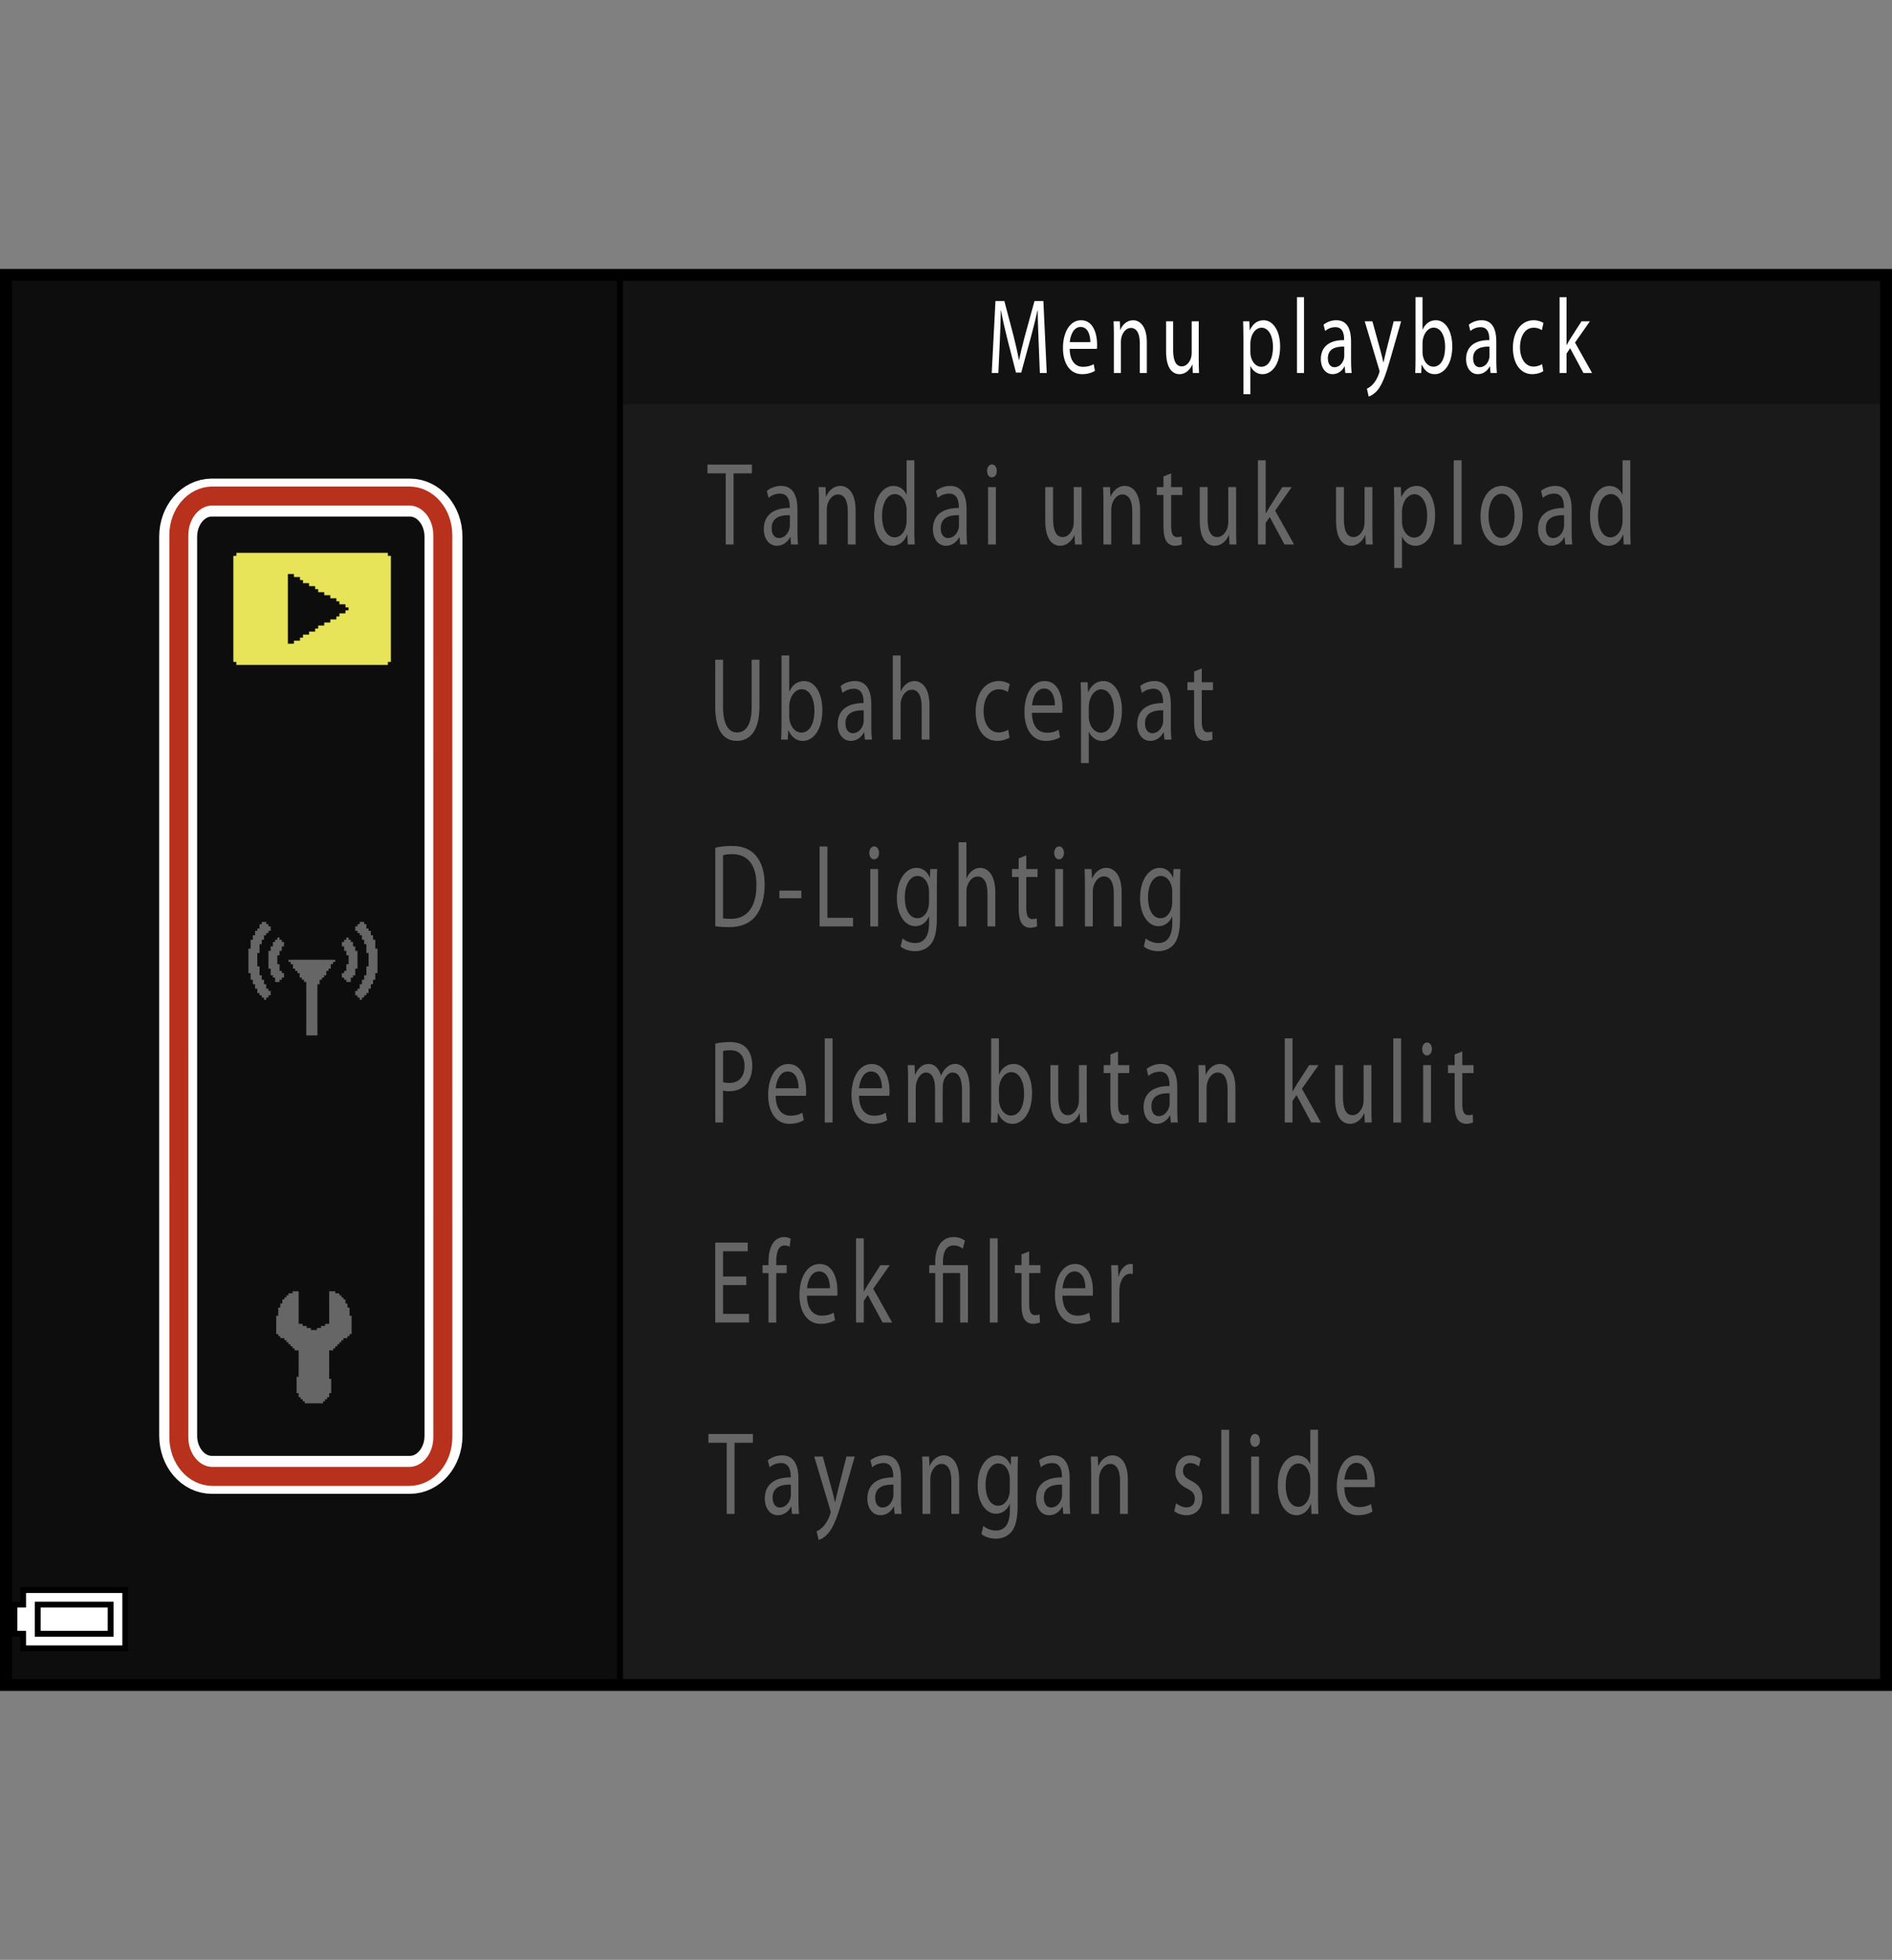 <?xml version="1.0" encoding="utf-8"?>
<!-- Generator: Adobe Illustrator 15.1.0, SVG Export Plug-In . SVG Version: 6.00 Build 0)  -->
<!DOCTYPE svg PUBLIC "-//W3C//DTD SVG 1.1//EN" "http://www.w3.org/Graphics/SVG/1.1/DTD/svg11.dtd">
<svg version="1.1" xmlns="http://www.w3.org/2000/svg" xmlns:xlink="http://www.w3.org/1999/xlink" x="0px" y="0px"
	 width="159.512px" height="165.243px" viewBox="0 0 159.512 165.243" enable-background="new 0 0 159.512 165.243"
	 xml:space="preserve">
<rect x="0" y="0" width="159.512" height="165.243" fill="#808080" stroke="none"/>
<g id="space">
	<rect fill="none" width="159.512" height="165.243"/>
</g>
<g id="Back">
	<path fill="#1A1A1A" d="M0.387,23.181h158.74v119.053H0.387V23.181z"/>
	<rect x="0.387" y="23.095" fill="#121212" width="158.625" height="10.993"/>
	<rect x="0.388" y="23.095" width="52.133" height="119.053"/>
	<rect x="0.388" y="23.095" fill="#0D0D0D" width="51.633" height="119.053"/>
</g>
<g id="parts">
	<g>
		<polygon points="6.255,133.815 1.706,133.815 1.706,134.431 1.706,135.044 1.337,135.044 0.968,135.044 0.968,136.521 
			0.968,137.997 1.337,137.997 1.706,137.997 1.706,138.61 1.706,139.226 6.255,139.226 10.805,139.226 10.805,136.521 
			10.805,133.815 6.255,133.815 		"/>
		<polygon fill="#FFFFFF" points="6.255,134.308 10.313,134.308 10.313,136.521 10.313,138.733 6.255,138.733 2.197,138.733 
			2.197,138.118 2.197,137.505 1.828,137.505 1.46,137.505 1.46,136.521 1.46,135.536 1.828,135.536 2.197,135.536 2.197,134.923 
			2.197,134.308 6.255,134.308 		"/>
		<polygon points="6.255,135.044 2.935,135.044 2.935,136.521 2.935,137.997 6.255,137.997 9.574,137.997 9.574,136.521 
			9.574,135.044 6.255,135.044 		"/>
		<polygon fill="#FFFFFF" points="6.255,135.536 9.082,135.536 9.082,136.521 9.082,137.505 6.255,137.505 3.427,137.505 
			3.427,136.521 3.427,135.536 6.255,135.536 		"/>
	</g>
	<g>
		<polygon fill-rule="evenodd" clip-rule="evenodd" fill="#666666" points="25.179,108.874 25.179,111.62 25.349,111.62 
			25.521,111.62 25.521,111.796 25.69,111.796 25.862,111.796 25.862,111.968 26.034,111.968 26.208,111.968 26.208,112.136 
			26.38,112.136 26.552,112.136 26.724,112.136 26.724,111.968 26.896,111.968 27.065,111.968 27.065,111.796 27.237,111.796 
			27.409,111.796 27.409,111.62 27.581,111.62 27.753,111.62 27.753,108.874 28.097,108.874 28.269,108.874 28.269,109.046 
			28.44,109.046 28.612,109.046 28.612,109.218 28.784,109.218 28.784,109.39 28.954,109.39 28.954,109.562 29.126,109.562 
			29.126,109.733 29.126,109.905 29.298,109.905 29.298,110.249 29.47,110.249 29.47,110.417 29.47,110.589 29.47,110.761 
			29.47,110.933 29.642,110.933 29.642,111.62 29.642,112.136 29.642,112.308 29.642,112.479 29.47,112.479 29.47,112.651 
			29.298,112.651 29.298,112.823 29.126,112.823 28.954,112.823 28.954,112.995 28.784,112.995 28.784,113.167 28.612,113.167 
			28.612,113.339 28.44,113.339 28.44,113.511 28.269,113.511 28.269,113.683 28.097,113.683 28.097,113.854 27.925,113.854 
			27.753,113.854 27.753,115.058 27.753,115.573 27.753,115.913 27.753,116.085 27.753,116.257 27.925,116.257 27.925,116.429 
			27.925,117.116 27.925,117.288 27.925,117.46 27.753,117.46 27.753,117.632 27.753,117.804 27.581,117.804 27.581,117.976 
			27.409,117.976 27.409,118.147 27.237,118.147 27.237,118.319 27.065,118.319 26.552,118.319 25.862,118.319 25.69,118.319 
			25.69,118.147 25.521,118.147 25.521,117.976 25.349,117.976 25.349,117.804 25.179,117.804 25.179,117.632 25.179,117.46 
			25.005,117.46 25.005,117.288 25.005,117.116 25.005,116.601 25.005,116.085 25.179,116.085 25.179,115.913 25.179,115.741 
			25.179,115.573 25.179,115.397 25.179,115.058 25.179,114.542 25.179,114.198 25.179,113.854 25.005,113.854 24.835,113.854 
			24.835,113.683 24.663,113.683 24.663,113.511 24.491,113.511 24.491,113.339 24.319,113.339 24.319,113.167 24.147,113.167 
			24.147,112.995 23.976,112.995 23.976,112.823 23.804,112.823 23.632,112.823 23.632,112.651 23.46,112.651 23.46,112.479 
			23.288,112.479 23.288,112.308 23.288,112.136 23.288,111.62 23.288,111.104 23.288,110.933 23.46,110.933 23.46,110.761 
			23.46,110.589 23.46,110.417 23.46,110.249 23.632,110.249 23.632,110.073 23.632,109.905 23.804,109.905 23.804,109.733 
			23.804,109.562 23.976,109.562 23.976,109.39 24.147,109.39 24.147,109.218 24.319,109.218 24.319,109.046 24.491,109.046 
			24.663,109.046 24.663,108.874 24.835,108.874 25.005,108.874 25.179,108.874 		"/>
	</g>
	<g>
		<polygon fill-rule="evenodd" clip-rule="evenodd" fill="#666666" points="22.069,77.729 22.257,77.729 22.444,77.729 
			22.444,77.919 22.632,77.919 22.632,78.106 22.819,78.106 22.819,78.294 22.819,78.482 22.632,78.482 22.632,78.67 22.444,78.67 
			22.444,78.854 22.257,78.854 22.257,79.045 22.257,79.232 22.069,79.232 22.069,79.607 21.882,79.607 21.882,79.795 
			21.882,80.357 21.694,80.357 21.694,80.545 21.694,80.732 21.694,80.924 21.694,81.482 21.882,81.482 21.882,81.67 21.882,81.857 
			21.882,82.049 21.882,82.232 22.069,82.232 22.069,82.424 22.069,82.608 22.257,82.608 22.257,82.796 22.257,82.983 
			22.444,82.983 22.444,83.171 22.444,83.358 22.632,83.358 22.632,83.546 22.819,83.546 22.819,83.921 22.632,83.921 
			22.632,84.108 22.444,84.108 22.444,84.3 22.257,84.3 22.257,84.108 22.069,84.108 22.069,83.921 21.882,83.921 21.882,83.733 
			21.694,83.733 21.694,83.546 21.694,83.358 21.507,83.358 21.507,82.983 21.319,82.983 21.319,82.796 21.319,82.608 
			21.132,82.608 21.132,82.424 21.132,82.232 21.132,82.049 20.944,82.049 20.944,81.482 20.944,81.107 20.944,80.357 20.944,80.17 
			20.944,79.982 21.132,79.982 21.132,79.42 21.132,79.232 21.319,79.232 21.319,79.045 21.319,78.854 21.507,78.854 21.507,78.67 
			21.507,78.482 21.694,78.482 21.694,78.294 21.882,78.294 21.882,78.106 21.882,77.919 22.069,77.919 22.069,77.729 		"/>
		<polygon fill-rule="evenodd" clip-rule="evenodd" fill="#666666" points="23.759,79.42 23.946,79.42 23.946,79.607 23.946,79.795 
			23.759,79.795 23.759,79.982 23.759,80.17 23.571,80.17 23.571,80.357 23.571,80.545 23.382,80.545 23.382,80.732 23.382,80.924 
			23.382,81.107 23.382,81.295 23.571,81.295 23.571,81.482 23.571,81.67 23.571,81.857 23.759,81.857 23.759,82.049 23.946,82.049 
			23.946,82.232 23.946,82.424 23.759,82.424 23.759,82.608 23.571,82.608 23.571,82.796 23.382,82.796 23.194,82.796 
			23.194,82.608 23.194,82.424 23.009,82.424 23.009,82.232 22.819,82.232 22.819,82.049 22.819,81.857 22.819,81.67 22.632,81.67 
			22.632,81.482 22.632,80.924 22.632,80.357 22.632,80.17 22.819,80.17 22.819,79.982 22.819,79.795 23.009,79.795 23.009,79.607 
			23.009,79.42 23.194,79.42 23.194,79.232 23.382,79.232 23.382,79.045 23.571,79.045 23.571,79.232 23.759,79.232 23.759,79.42 		
			"/>
		<polygon fill-rule="evenodd" clip-rule="evenodd" fill="#666666" points="24.509,80.924 25.071,80.924 25.448,80.924 
			26.011,80.924 26.386,80.924 26.948,80.924 27.323,80.924 27.888,80.924 28.075,80.924 28.261,80.924 28.261,81.107 
			28.075,81.107 28.075,81.295 27.888,81.295 27.888,81.482 27.888,81.67 27.698,81.67 27.698,81.857 27.511,81.857 27.511,82.049 
			27.511,82.232 27.323,82.232 27.323,82.424 27.138,82.424 27.138,82.608 26.948,82.608 26.948,82.796 26.948,82.983 
			26.761,82.983 26.761,83.171 26.761,83.358 26.761,83.546 26.761,83.733 26.761,84.3 26.761,84.858 26.761,85.421 26.761,85.983 
			26.761,86.55 26.761,86.925 26.761,87.112 26.761,87.3 26.573,87.3 26.011,87.3 25.823,87.3 25.823,87.112 25.823,86.925 
			25.823,86.737 25.823,86.55 25.823,85.983 25.823,85.421 25.823,84.858 25.823,84.3 25.823,83.733 25.823,83.171 25.823,82.983 
			25.823,82.796 25.636,82.796 25.636,82.608 25.448,82.608 25.448,82.424 25.261,82.424 25.261,82.232 25.261,82.049 
			25.071,82.049 25.071,81.857 24.886,81.857 24.886,81.67 24.698,81.67 24.698,81.482 24.698,81.295 24.509,81.295 24.509,81.107 
			24.323,81.107 24.323,80.924 24.509,80.924 		"/>
		<polygon fill-rule="evenodd" clip-rule="evenodd" fill="#666666" points="30.702,77.729 30.515,77.729 30.327,77.729 
			30.327,77.919 30.14,77.919 30.14,78.106 29.952,78.106 29.952,78.294 29.952,78.482 30.14,78.482 30.14,78.67 30.327,78.67 
			30.327,78.854 30.515,78.854 30.515,79.045 30.515,79.232 30.702,79.232 30.702,79.607 30.89,79.607 30.89,79.795 30.89,80.357 
			31.077,80.357 31.077,80.545 31.077,80.732 31.077,80.924 31.077,81.482 30.89,81.482 30.89,81.67 30.89,81.857 30.89,82.049 
			30.89,82.232 30.702,82.232 30.702,82.424 30.702,82.608 30.515,82.608 30.515,82.796 30.515,82.983 30.327,82.983 30.327,83.171 
			30.327,83.358 30.14,83.358 30.14,83.546 29.952,83.546 29.952,83.921 30.14,83.921 30.14,84.108 30.327,84.108 30.327,84.3 
			30.515,84.3 30.515,84.108 30.702,84.108 30.702,83.921 30.89,83.921 30.89,83.733 31.077,83.733 31.077,83.546 31.077,83.358 
			31.265,83.358 31.265,82.983 31.452,82.983 31.452,82.796 31.452,82.608 31.64,82.608 31.64,82.424 31.64,82.232 31.64,82.049 
			31.827,82.049 31.827,81.482 31.827,81.107 31.827,80.357 31.827,80.17 31.827,79.982 31.64,79.982 31.64,79.42 31.64,79.232 
			31.452,79.232 31.452,79.045 31.452,78.854 31.265,78.854 31.265,78.67 31.265,78.482 31.077,78.482 31.077,78.294 30.89,78.294 
			30.89,78.106 30.89,77.919 30.702,77.919 30.702,77.729 		"/>
		<polygon fill-rule="evenodd" clip-rule="evenodd" fill="#666666" points="29.015,79.42 28.823,79.42 28.823,79.607 28.823,79.795 
			29.015,79.795 29.015,79.982 29.015,80.17 29.2,80.17 29.2,80.357 29.2,80.545 29.39,80.545 29.39,80.732 29.39,80.924 
			29.39,81.107 29.39,81.295 29.2,81.295 29.2,81.482 29.2,81.67 29.2,81.857 29.015,81.857 29.015,82.049 28.823,82.049 
			28.823,82.232 28.823,82.424 29.015,82.424 29.015,82.608 29.2,82.608 29.2,82.796 29.39,82.796 29.575,82.796 29.575,82.608 
			29.575,82.424 29.765,82.424 29.765,82.232 29.952,82.232 29.952,82.049 29.952,81.857 29.952,81.67 30.14,81.67 30.14,81.482 
			30.14,80.924 30.14,80.357 30.14,80.17 29.952,80.17 29.952,79.982 29.952,79.795 29.765,79.795 29.765,79.607 29.765,79.42 
			29.575,79.42 29.575,79.232 29.39,79.232 29.39,79.045 29.2,79.045 29.2,79.232 29.015,79.232 29.015,79.42 		"/>
	</g>
	<g>
		<path fill-rule="evenodd" clip-rule="evenodd" fill="#E7E459" d="M32.955,46.865v2.301v3.063v0.512v1.023v0.766v0.51v0.256v0.256
			v0.256H32.7v0.254h-0.256h-0.255h-0.256h-0.766h-1.022H29.38h-1.022h-0.766h-1.533h-1.787h-0.767h-0.767h-1.021H20.95h-0.511
			h-0.255h-0.256v-0.254h-0.255v-0.256v-0.256v-0.256v-0.51v-1.023v-1.02v-2.043V49.42v-1.021v-1.533h0.255v-0.254h1.021h0.767
			h1.532h1.788h0.767h0.767h1.021h0.766h0.767h0.767h1.021h0.767H32.7v0.254H32.955L32.955,46.865z M24.271,49.166v2.297v0.512
			v0.766v0.512v1.021h0.511v-0.256h0.511v-0.254h0.255v-0.258h0.511v-0.254h0.256h0.256v-0.256h0.255V52.74h0.256h0.255v-0.254
			h0.256h0.255v-0.258h0.256h0.255v-0.254h0.256v-0.256h0.256h0.255v-0.256h0.256v-0.254h-0.256v-0.256h-0.255h-0.256v-0.256h-0.256
			v-0.254h-0.255h-0.256v-0.258h-0.255h-0.256v-0.254h-0.255h-0.256v-0.256H26.57V49.42h-0.256h-0.256v-0.254h-0.255h-0.256v-0.258
			h-0.255v-0.254h-0.256h-0.255v-0.256h-0.256h-0.255V49.166L24.271,49.166z"/>
	</g>
</g>
<g id="text">
	<g id="画像モード_1_">
		<path fill="#666666" d="M61.185,39.91h-1.539v-0.74h3.746v0.74h-1.546v5.997h-0.661V39.91z"/>
		<path fill="#666666" d="M67.231,44.747c0,0.419,0.015,0.83,0.053,1.159H66.69l-0.052-0.61h-0.022
			c-0.203,0.38-0.594,0.72-1.111,0.72c-0.736,0-1.111-0.689-1.111-1.389c0-1.169,0.781-1.809,2.185-1.799v-0.1
			c0-0.39-0.082-1.12-0.826-1.109c-0.345,0-0.697,0.13-0.953,0.36l-0.15-0.59c0.301-0.25,0.744-0.42,1.201-0.42
			c1.111,0,1.382,1.01,1.382,1.969V44.747z M66.594,43.438c-0.721-0.02-1.539,0.15-1.539,1.089c0,0.58,0.285,0.84,0.615,0.84
			c0.48,0,0.788-0.4,0.894-0.81c0.022-0.1,0.03-0.2,0.03-0.28V43.438z"/>
		<path fill="#666666" d="M69.044,42.378c0-0.51-0.007-0.91-0.03-1.31H69.6l0.037,0.8h0.016c0.18-0.45,0.601-0.9,1.201-0.9
			c0.503,0,1.283,0.4,1.283,2.059v2.878h-0.66v-2.789c0-0.779-0.218-1.429-0.841-1.429c-0.428,0-0.766,0.41-0.886,0.899
			c-0.03,0.11-0.045,0.26-0.045,0.41v2.908h-0.661V42.378z"/>
		<path fill="#666666" d="M77.087,38.81v5.847c0,0.43,0.015,0.92,0.03,1.25h-0.586l-0.03-0.839h-0.022
			c-0.195,0.54-0.631,0.949-1.224,0.949c-0.878,0-1.562-0.989-1.562-2.458c-0.008-1.609,0.751-2.589,1.629-2.589
			c0.563,0,0.932,0.35,1.097,0.73h0.015V38.81H77.087z M76.434,43.038c0-0.11-0.008-0.26-0.03-0.37
			c-0.098-0.55-0.458-1.009-0.953-1.009c-0.684,0-1.089,0.799-1.089,1.859c0,0.979,0.368,1.789,1.074,1.789
			c0.442,0,0.848-0.4,0.968-1.049c0.022-0.12,0.03-0.24,0.03-0.38V43.038z"/>
		<path fill="#666666" d="M81.488,44.747c0,0.419,0.015,0.83,0.053,1.159h-0.594l-0.052-0.61h-0.022
			c-0.203,0.38-0.594,0.72-1.111,0.72c-0.736,0-1.111-0.689-1.111-1.389c0-1.169,0.781-1.809,2.185-1.799v-0.1
			c0-0.39-0.082-1.12-0.825-1.109c-0.346,0-0.698,0.13-0.954,0.36l-0.15-0.59c0.301-0.25,0.743-0.42,1.201-0.42
			c1.111,0,1.382,1.01,1.382,1.969V44.747z M80.85,43.438c-0.721-0.02-1.538,0.15-1.538,1.089c0,0.58,0.285,0.84,0.615,0.84
			c0.48,0,0.788-0.4,0.894-0.81c0.022-0.1,0.029-0.2,0.029-0.28V43.438z"/>
		<path fill="#666666" d="M84.037,39.709c0,0.3-0.158,0.54-0.421,0.54c-0.24,0-0.397-0.24-0.397-0.54s0.165-0.549,0.412-0.549
			C83.871,39.16,84.037,39.4,84.037,39.709z M83.301,45.906v-4.837h0.661v4.837H83.301z"/>
		<path fill="#666666" d="M91.187,44.577c0,0.51,0.007,0.949,0.029,1.329h-0.585l-0.038-0.79h-0.015
			c-0.165,0.39-0.556,0.899-1.201,0.899c-0.57,0-1.254-0.43-1.254-2.119v-2.829h0.661v2.668c0,0.919,0.218,1.549,0.811,1.549
			c0.442,0,0.751-0.41,0.871-0.81c0.037-0.12,0.06-0.28,0.06-0.45v-2.958h0.661V44.577z"/>
		<path fill="#666666" d="M93.028,42.378c0-0.51-0.007-0.91-0.03-1.31h0.586l0.037,0.8h0.016c0.18-0.45,0.601-0.9,1.201-0.9
			c0.503,0,1.283,0.4,1.283,2.059v2.878h-0.66v-2.789c0-0.779-0.218-1.429-0.841-1.429c-0.428,0-0.766,0.41-0.886,0.899
			c-0.03,0.11-0.045,0.26-0.045,0.41v2.908h-0.661V42.378z"/>
		<path fill="#666666" d="M98.736,39.91v1.159h0.946v0.67h-0.946v2.608c0,0.6,0.128,0.939,0.495,0.939
			c0.181,0,0.286-0.02,0.384-0.06l0.029,0.67c-0.127,0.06-0.33,0.12-0.585,0.12c-0.309,0-0.556-0.14-0.714-0.37
			c-0.18-0.27-0.255-0.7-0.255-1.27v-2.638h-0.563v-0.67h0.563v-0.899L98.736,39.91z"/>
		<path fill="#666666" d="M104.214,44.577c0,0.51,0.007,0.949,0.029,1.329h-0.585l-0.038-0.79h-0.015
			c-0.165,0.39-0.556,0.899-1.201,0.899c-0.57,0-1.254-0.43-1.254-2.119v-2.829h0.661v2.668c0,0.919,0.218,1.549,0.811,1.549
			c0.442,0,0.751-0.41,0.871-0.81c0.037-0.12,0.06-0.28,0.06-0.45v-2.958h0.661V44.577z"/>
		<path fill="#666666" d="M106.709,43.288h0.015c0.091-0.17,0.211-0.38,0.315-0.55l1.074-1.669h0.788l-1.396,1.989l1.599,2.849
			h-0.811l-1.246-2.319l-0.338,0.5v1.819h-0.653V38.81h0.653V43.288z"/>
		<path fill="#666666" d="M115.704,44.577c0,0.51,0.007,0.949,0.029,1.329h-0.585l-0.038-0.79h-0.015
			c-0.165,0.39-0.556,0.899-1.201,0.899c-0.57,0-1.254-0.43-1.254-2.119v-2.829h0.661v2.668c0,0.919,0.218,1.549,0.811,1.549
			c0.442,0,0.751-0.41,0.871-0.81c0.037-0.12,0.06-0.28,0.06-0.45v-2.958h0.661V44.577z"/>
		<path fill="#666666" d="M117.546,42.648c0-0.62-0.015-1.119-0.03-1.579h0.586l0.037,0.83h0.016c0.263-0.59,0.698-0.93,1.291-0.93
			c0.886,0,1.547,0.99,1.547,2.449c0,1.739-0.804,2.599-1.659,2.599c-0.48,0-0.901-0.28-1.119-0.759h-0.015v2.628h-0.653V42.648z
			 M118.199,43.938c0,0.13,0.008,0.25,0.03,0.36c0.12,0.609,0.518,1.029,0.991,1.029c0.697,0,1.104-0.76,1.104-1.869
			c0-0.959-0.383-1.789-1.081-1.789c-0.451,0-0.879,0.42-0.999,1.08c-0.022,0.11-0.045,0.24-0.045,0.35V43.938z"/>
		<path fill="#666666" d="M122.563,38.81h0.661v7.096h-0.661V38.81z"/>
		<path fill="#666666" d="M128.371,43.448c0,1.789-0.938,2.568-1.809,2.568c-0.977,0-1.742-0.959-1.742-2.489
			c0-1.609,0.804-2.559,1.802-2.559C127.666,40.969,128.371,41.979,128.371,43.448z M125.496,43.498c0,1.06,0.45,1.859,1.096,1.859
			c0.631,0,1.104-0.79,1.104-1.879c0-0.819-0.308-1.849-1.088-1.849C125.834,41.628,125.496,42.588,125.496,43.498z"/>
		<path fill="#666666" d="M132.503,44.747c0,0.419,0.015,0.83,0.053,1.159h-0.594l-0.052-0.61h-0.022
			c-0.203,0.38-0.594,0.72-1.111,0.72c-0.736,0-1.111-0.689-1.111-1.389c0-1.169,0.781-1.809,2.185-1.799v-0.1
			c0-0.39-0.082-1.12-0.826-1.109c-0.345,0-0.697,0.13-0.953,0.36l-0.15-0.59c0.301-0.25,0.744-0.42,1.201-0.42
			c1.111,0,1.382,1.01,1.382,1.969V44.747z M131.865,43.438c-0.721-0.02-1.539,0.15-1.539,1.089c0,0.58,0.285,0.84,0.615,0.84
			c0.48,0,0.788-0.4,0.894-0.81c0.022-0.1,0.03-0.2,0.03-0.28V43.438z"/>
		<path fill="#666666" d="M137.446,38.81v5.847c0,0.43,0.015,0.92,0.03,1.25h-0.586l-0.03-0.839h-0.022
			c-0.195,0.54-0.631,0.949-1.224,0.949c-0.878,0-1.562-0.989-1.562-2.458c-0.008-1.609,0.751-2.589,1.629-2.589
			c0.563,0,0.932,0.35,1.097,0.73h0.015V38.81H137.446z M136.793,43.038c0-0.11-0.008-0.26-0.03-0.37
			c-0.098-0.55-0.458-1.009-0.953-1.009c-0.684,0-1.089,0.799-1.089,1.859c0,0.979,0.368,1.789,1.074,1.789
			c0.442,0,0.848-0.4,0.968-1.049c0.022-0.12,0.03-0.24,0.03-0.38V43.038z"/>
	</g>
	<g id="ISO感度設定_6_">
		<path fill="#666666" d="M61.268,121.646h-1.539v-0.739h3.746v0.739h-1.546v5.997h-0.661V121.646z"/>
		<path fill="#666666" d="M67.314,126.484c0,0.42,0.015,0.829,0.053,1.159h-0.594l-0.052-0.609h-0.022
			c-0.203,0.38-0.594,0.72-1.111,0.72c-0.736,0-1.111-0.69-1.111-1.39c0-1.169,0.781-1.809,2.185-1.799v-0.101
			c0-0.39-0.082-1.119-0.825-1.109c-0.346,0-0.698,0.13-0.954,0.36l-0.15-0.59c0.301-0.25,0.743-0.42,1.201-0.42
			c1.111,0,1.382,1.01,1.382,1.969V126.484z M66.676,125.175c-0.721-0.02-1.538,0.15-1.538,1.09c0,0.579,0.285,0.839,0.615,0.839
			c0.48,0,0.788-0.399,0.894-0.81c0.022-0.1,0.029-0.199,0.029-0.279V125.175z"/>
		<path fill="#666666" d="M69.367,122.807l0.788,2.858c0.091,0.319,0.181,0.699,0.24,0.989h0.016c0.067-0.29,0.143-0.66,0.232-1.01
			l0.721-2.838h0.698l-0.991,3.447c-0.473,1.659-0.796,2.499-1.246,3.028c-0.33,0.37-0.646,0.521-0.811,0.561l-0.165-0.73
			c0.165-0.069,0.383-0.209,0.578-0.43c0.18-0.189,0.397-0.529,0.556-0.979c0.029-0.09,0.052-0.159,0.052-0.21
			c0-0.05-0.015-0.119-0.052-0.229l-1.337-4.457H69.367z"/>
		<path fill="#666666" d="M75.962,126.484c0,0.42,0.015,0.829,0.053,1.159h-0.594l-0.052-0.609h-0.022
			c-0.203,0.38-0.594,0.72-1.111,0.72c-0.736,0-1.111-0.69-1.111-1.39c0-1.169,0.781-1.809,2.185-1.799v-0.101
			c0-0.39-0.082-1.119-0.826-1.109c-0.345,0-0.697,0.13-0.953,0.36l-0.15-0.59c0.301-0.25,0.744-0.42,1.201-0.42
			c1.111,0,1.382,1.01,1.382,1.969V126.484z M75.324,125.175c-0.721-0.02-1.539,0.15-1.539,1.09c0,0.579,0.285,0.839,0.615,0.839
			c0.48,0,0.788-0.399,0.894-0.81c0.022-0.1,0.03-0.199,0.03-0.279V125.175z"/>
		<path fill="#666666" d="M77.774,124.115c0-0.51-0.007-0.909-0.03-1.309h0.586l0.037,0.799h0.016
			c0.18-0.449,0.601-0.899,1.201-0.899c0.503,0,1.283,0.4,1.283,2.059v2.879h-0.66v-2.788c0-0.78-0.218-1.43-0.841-1.43
			c-0.428,0-0.766,0.41-0.886,0.899c-0.03,0.11-0.045,0.26-0.045,0.41v2.908h-0.661V124.115z"/>
		<path fill="#666666" d="M85.795,126.934c0,1.12-0.173,1.789-0.519,2.219c-0.36,0.43-0.87,0.58-1.328,0.58
			c-0.436,0-0.916-0.14-1.209-0.399l0.165-0.68c0.24,0.21,0.615,0.39,1.066,0.39c0.676,0,1.171-0.47,1.171-1.699v-0.529h-0.015
			c-0.195,0.449-0.594,0.81-1.156,0.81c-0.901,0-1.547-1.02-1.547-2.359c0-1.639,0.804-2.559,1.645-2.559
			c0.63,0,0.968,0.43,1.133,0.83h0.016l0.022-0.729h0.586c-0.022,0.34-0.03,0.739-0.03,1.319V126.934z M85.134,124.715
			c0-0.149-0.007-0.279-0.037-0.39c-0.12-0.52-0.436-0.939-0.924-0.939c-0.63,0-1.081,0.71-1.081,1.829
			c0,0.949,0.368,1.739,1.074,1.739c0.412,0,0.78-0.34,0.916-0.899c0.037-0.15,0.052-0.32,0.052-0.47V124.715z"/>
		<path fill="#666666" d="M90.182,126.484c0,0.42,0.015,0.829,0.053,1.159h-0.594l-0.052-0.609h-0.022
			c-0.203,0.38-0.594,0.72-1.111,0.72c-0.736,0-1.111-0.69-1.111-1.39c0-1.169,0.781-1.809,2.185-1.799v-0.101
			c0-0.39-0.082-1.119-0.825-1.109c-0.346,0-0.698,0.13-0.954,0.36l-0.15-0.59c0.301-0.25,0.743-0.42,1.201-0.42
			c1.111,0,1.382,1.01,1.382,1.969V126.484z M89.543,125.175c-0.721-0.02-1.538,0.15-1.538,1.09c0,0.579,0.285,0.839,0.615,0.839
			c0.48,0,0.788-0.399,0.894-0.81c0.022-0.1,0.029-0.199,0.029-0.279V125.175z"/>
		<path fill="#666666" d="M91.994,124.115c0-0.51-0.008-0.909-0.03-1.309h0.586l0.038,0.799h0.015
			c0.18-0.449,0.601-0.899,1.201-0.899c0.503,0,1.283,0.4,1.283,2.059v2.879h-0.66v-2.788c0-0.78-0.218-1.43-0.841-1.43
			c-0.428,0-0.766,0.41-0.886,0.899c-0.03,0.11-0.045,0.26-0.045,0.41v2.908h-0.661V124.115z"/>
		<path fill="#666666" d="M99.156,126.754c0.203,0.16,0.548,0.34,0.878,0.34c0.474,0,0.698-0.31,0.698-0.72
			c0-0.42-0.188-0.64-0.668-0.879c-0.66-0.32-0.969-0.79-0.969-1.369c0-0.78,0.48-1.42,1.254-1.42c0.368,0,0.691,0.13,0.886,0.3
			l-0.157,0.64c-0.143-0.12-0.405-0.29-0.743-0.29c-0.391,0-0.601,0.3-0.601,0.66c0,0.399,0.21,0.58,0.683,0.829
			c0.624,0.311,0.954,0.729,0.954,1.449c0,0.86-0.503,1.46-1.352,1.46c-0.397,0-0.766-0.141-1.021-0.34L99.156,126.754z"/>
		<path fill="#666666" d="M102.966,120.548h0.661v7.096h-0.661V120.548z"/>
		<path fill="#666666" d="M106.222,121.447c0,0.3-0.158,0.539-0.421,0.539c-0.24,0-0.397-0.239-0.397-0.539s0.165-0.55,0.412-0.55
			C106.056,120.897,106.222,121.137,106.222,121.447z M105.485,127.644v-4.837h0.661v4.837H105.485z"/>
		<path fill="#666666" d="M111.121,120.548v5.847c0,0.43,0.015,0.919,0.03,1.249h-0.586l-0.03-0.84h-0.022
			c-0.195,0.54-0.631,0.95-1.224,0.95c-0.878,0-1.562-0.99-1.562-2.459c-0.008-1.609,0.751-2.589,1.629-2.589
			c0.563,0,0.932,0.35,1.097,0.729h0.015v-2.888H111.121z M110.468,124.775c0-0.11-0.008-0.26-0.03-0.37
			c-0.098-0.55-0.458-1.01-0.953-1.01c-0.684,0-1.089,0.8-1.089,1.859c0,0.979,0.368,1.789,1.074,1.789
			c0.442,0,0.848-0.399,0.968-1.05c0.022-0.119,0.03-0.239,0.03-0.38V124.775z"/>
		<path fill="#666666" d="M113.338,125.385c0.015,1.189,0.578,1.679,1.246,1.679c0.473,0,0.766-0.109,1.006-0.249l0.12,0.629
			c-0.232,0.141-0.638,0.311-1.216,0.311c-1.119,0-1.787-0.99-1.787-2.449s0.646-2.599,1.704-2.599c1.194,0,1.502,1.38,1.502,2.269
			c0,0.181-0.008,0.311-0.022,0.41H113.338z M115.274,124.755c0.008-0.55-0.173-1.419-0.916-1.419c-0.675,0-0.961,0.81-1.013,1.419
			H115.274z"/>
	</g>
	<g>
		<path fill="#FFFFFF" d="M87.563,28.783c-0.034-0.846-0.074-1.872-0.074-2.62h-0.014c-0.162,0.702-0.344,1.467-0.573,2.305
			l-0.803,2.944h-0.445l-0.742-2.89c-0.216-0.864-0.391-1.639-0.519-2.359h-0.014c-0.014,0.756-0.047,1.765-0.088,2.683
			l-0.121,2.602h-0.56l0.316-6.068h0.749l0.775,2.935c0.188,0.747,0.337,1.413,0.459,2.043h0.013
			c0.122-0.612,0.283-1.278,0.486-2.043l0.809-2.935h0.749l0.283,6.068h-0.58L87.563,28.783z"/>
		<path fill="#FFFFFF" d="M90.184,29.414c0.013,1.071,0.519,1.513,1.119,1.513c0.425,0,0.688-0.099,0.903-0.225l0.108,0.567
			c-0.209,0.126-0.573,0.279-1.093,0.279c-1.005,0-1.605-0.891-1.605-2.206s0.58-2.341,1.531-2.341c1.072,0,1.349,1.242,1.349,2.043
			c0,0.162-0.006,0.279-0.02,0.369H90.184z M91.923,28.847c0.007-0.495-0.154-1.279-0.822-1.279c-0.607,0-0.863,0.729-0.911,1.279
			H91.923z"/>
		<path fill="#FFFFFF" d="M93.909,28.271c0-0.459-0.007-0.819-0.026-1.18h0.525l0.034,0.72h0.014c0.161-0.405,0.539-0.81,1.079-0.81
			c0.451,0,1.153,0.36,1.153,1.854v2.593h-0.594v-2.512c0-0.702-0.196-1.288-0.756-1.288c-0.384,0-0.688,0.369-0.796,0.811
			c-0.026,0.099-0.04,0.234-0.04,0.369v2.62h-0.594V28.271z"/>
		<path fill="#FFFFFF" d="M101.063,30.251c0,0.459,0.007,0.855,0.027,1.197h-0.526l-0.033-0.711h-0.014
			c-0.148,0.351-0.499,0.811-1.079,0.811c-0.513,0-1.127-0.387-1.127-1.909v-2.548h0.594v2.404c0,0.828,0.195,1.396,0.729,1.396
			c0.398,0,0.675-0.369,0.782-0.729c0.034-0.108,0.054-0.252,0.054-0.405v-2.665h0.594V30.251z"/>
		<path fill="#FFFFFF" d="M104.83,28.513c0-0.558-0.014-1.008-0.026-1.422h0.525l0.034,0.748h0.014
			c0.235-0.531,0.627-0.837,1.159-0.837c0.796,0,1.39,0.891,1.39,2.206c0,1.566-0.722,2.341-1.49,2.341
			c-0.432,0-0.81-0.252-1.005-0.684h-0.014v2.368h-0.587V28.513z M105.417,29.675c0,0.117,0.007,0.225,0.027,0.324
			c0.107,0.549,0.465,0.927,0.89,0.927c0.628,0,0.991-0.685,0.991-1.684c0-0.864-0.344-1.612-0.971-1.612
			c-0.404,0-0.789,0.378-0.897,0.973c-0.02,0.099-0.04,0.216-0.04,0.315V29.675z"/>
		<path fill="#FFFFFF" d="M109.346,25.056h0.594v6.392h-0.594V25.056z"/>
		<path fill="#FFFFFF" d="M113.906,30.404c0,0.378,0.014,0.748,0.048,1.044h-0.533l-0.047-0.549h-0.021
			c-0.182,0.342-0.533,0.648-0.998,0.648c-0.661,0-0.998-0.621-0.998-1.251c0-1.053,0.701-1.629,1.962-1.621v-0.09
			c0-0.351-0.074-1.008-0.741-1c-0.311,0-0.628,0.117-0.856,0.324l-0.135-0.531c0.27-0.225,0.667-0.378,1.079-0.378
			c0.998,0,1.24,0.909,1.24,1.773V30.404z M113.333,29.225c-0.647-0.018-1.383,0.135-1.383,0.981c0,0.522,0.257,0.756,0.554,0.756
			c0.432,0,0.708-0.36,0.803-0.729c0.02-0.09,0.026-0.18,0.026-0.252V29.225z"/>
		<path fill="#FFFFFF" d="M115.705,27.091l0.708,2.575c0.081,0.288,0.162,0.63,0.216,0.892h0.014
			c0.061-0.261,0.128-0.594,0.209-0.91l0.647-2.557h0.628l-0.891,3.106c-0.425,1.495-0.715,2.251-1.12,2.728
			c-0.296,0.333-0.579,0.468-0.728,0.504l-0.148-0.657c0.148-0.063,0.344-0.189,0.519-0.387c0.162-0.171,0.357-0.478,0.499-0.882
			c0.027-0.081,0.048-0.144,0.048-0.189c0-0.045-0.014-0.108-0.048-0.207l-1.2-4.015H115.705z"/>
		<path fill="#FFFFFF" d="M119.343,25.056h0.587v2.737h0.014c0.209-0.486,0.587-0.792,1.112-0.792c0.816,0,1.383,0.9,1.383,2.215
			c0,1.557-0.742,2.332-1.47,2.332c-0.473,0-0.851-0.243-1.1-0.811h-0.014l-0.033,0.711h-0.506c0.013-0.297,0.026-0.738,0.026-1.125
			V25.056z M119.93,29.702c0,0.099,0.007,0.198,0.027,0.288c0.107,0.549,0.458,0.927,0.89,0.927c0.628,0,0.991-0.675,0.991-1.674
			c0-0.874-0.337-1.621-0.978-1.621c-0.397,0-0.775,0.378-0.896,0.972c-0.021,0.099-0.034,0.207-0.034,0.333V29.702z"/>
		<path fill="#FFFFFF" d="M126.151,30.404c0,0.378,0.014,0.748,0.048,1.044h-0.533l-0.047-0.549h-0.021
			c-0.183,0.342-0.533,0.648-0.998,0.648c-0.661,0-0.998-0.621-0.998-1.251c0-1.053,0.701-1.629,1.962-1.621v-0.09
			c0-0.351-0.074-1.008-0.741-1c-0.311,0-0.628,0.117-0.856,0.324l-0.135-0.531c0.27-0.225,0.667-0.378,1.079-0.378
			c0.998,0,1.24,0.909,1.24,1.773V30.404z M125.578,29.225c-0.647-0.018-1.383,0.135-1.383,0.981c0,0.522,0.257,0.756,0.554,0.756
			c0.432,0,0.708-0.36,0.803-0.729c0.02-0.09,0.026-0.18,0.026-0.252V29.225z"/>
		<path fill="#FFFFFF" d="M130.114,31.295c-0.155,0.099-0.499,0.252-0.938,0.252c-0.984,0-1.626-0.891-1.626-2.224
			c0-1.341,0.688-2.323,1.754-2.323c0.351,0,0.661,0.117,0.823,0.234l-0.136,0.604c-0.142-0.099-0.363-0.208-0.688-0.208
			c-0.749,0-1.153,0.748-1.153,1.648c0,1.008,0.485,1.629,1.133,1.629c0.338,0,0.561-0.108,0.729-0.207L130.114,31.295z"/>
		<path fill="#FFFFFF" d="M132.073,29.089h0.014c0.081-0.153,0.188-0.342,0.283-0.495l0.964-1.503h0.709l-1.255,1.792l1.437,2.566
			h-0.729l-1.119-2.089l-0.304,0.45v1.639h-0.587v-6.392h0.587V29.089z"/>
	</g>
	<g id="ホワイトバランス_2_">
		<path fill="#666666" d="M62.92,108.348h-1.96v2.429h2.192v0.729H60.3v-6.736h2.739v0.729H60.96v2.129h1.96V108.348z"/>
		<path fill="#666666" d="M64.791,111.506v-4.168h-0.503v-0.669h0.503v-0.23c0-0.68,0.12-1.299,0.421-1.688
			c0.248-0.32,0.578-0.45,0.886-0.45c0.24,0,0.436,0.07,0.563,0.14l-0.091,0.68c-0.098-0.06-0.225-0.109-0.42-0.109
			c-0.563,0-0.706,0.649-0.706,1.398v0.261h0.879v0.669h-0.879v4.168H64.791z"/>
		<path fill="#666666" d="M68.031,109.247c0.015,1.189,0.578,1.679,1.246,1.679c0.473,0,0.766-0.109,1.006-0.249l0.12,0.629
			c-0.232,0.141-0.638,0.311-1.216,0.311c-1.119,0-1.787-0.99-1.787-2.449s0.646-2.599,1.704-2.599c1.194,0,1.502,1.38,1.502,2.269
			c0,0.181-0.008,0.311-0.022,0.41H68.031z M69.968,108.617c0.008-0.55-0.173-1.419-0.916-1.419c-0.675,0-0.961,0.81-1.013,1.419
			H69.968z"/>
		<path fill="#666666" d="M72.824,108.888h0.015c0.091-0.17,0.211-0.38,0.315-0.55l1.074-1.669h0.788l-1.396,1.988l1.599,2.849
			h-0.811l-1.246-2.318l-0.338,0.499v1.819h-0.653v-7.096h0.653V108.888z"/>
		<path fill="#666666" d="M78.846,111.506v-4.168h-0.503v-0.669h0.503v-0.271c0-1.27,0.563-2.099,1.584-2.099
			c0.338,0,0.736,0.14,0.924,0.32l-0.188,0.669c-0.165-0.149-0.443-0.279-0.766-0.279c-0.698,0-0.901,0.649-0.901,1.419v0.24h2.109
			v4.837h-0.66v-4.168h-1.449v4.168H78.846z"/>
		<path fill="#666666" d="M83.451,104.41h0.661v7.096h-0.661V104.41z"/>
		<path fill="#666666" d="M86.767,105.509v1.16h0.946v0.669h-0.946v2.608c0,0.6,0.128,0.939,0.495,0.939
			c0.181,0,0.286-0.02,0.383-0.06l0.03,0.67c-0.127,0.06-0.33,0.12-0.585,0.12c-0.309,0-0.556-0.141-0.714-0.37
			c-0.18-0.27-0.255-0.7-0.255-1.27v-2.639h-0.563v-0.669h0.563v-0.9L86.767,105.509z"/>
		<path fill="#666666" d="M89.571,109.247c0.015,1.189,0.578,1.679,1.246,1.679c0.473,0,0.766-0.109,1.006-0.249l0.12,0.629
			c-0.232,0.141-0.638,0.311-1.216,0.311c-1.119,0-1.787-0.99-1.787-2.449s0.646-2.599,1.704-2.599c1.193,0,1.502,1.38,1.502,2.269
			c0,0.181-0.008,0.311-0.022,0.41H89.571z M91.508,108.617c0.008-0.55-0.173-1.419-0.916-1.419c-0.676,0-0.961,0.81-1.013,1.419
			H91.508z"/>
		<path fill="#666666" d="M93.711,108.178c0-0.569-0.008-1.06-0.03-1.509h0.578l0.03,0.959h0.022c0.165-0.649,0.57-1.06,1.014-1.06
			c0.067,0,0.12,0.01,0.181,0.021v0.829c-0.068-0.02-0.136-0.02-0.226-0.02c-0.466,0-0.796,0.459-0.886,1.119
			c-0.016,0.12-0.022,0.27-0.022,0.41v2.578h-0.661V108.178z"/>
	</g>
	<g id="連写_2_">
		<path fill="#666666" d="M60.96,55.622v3.998c0,1.499,0.503,2.139,1.179,2.139c0.743,0,1.231-0.66,1.231-2.139v-3.998h0.66v3.938
			c0,2.069-0.818,2.908-1.914,2.908c-1.036,0-1.816-0.779-1.816-2.878v-3.968H60.96z"/>
		<path fill="#666666" d="M65.887,55.262h0.653v3.039h0.015c0.233-0.54,0.653-0.88,1.239-0.88c0.908,0,1.539,1,1.539,2.459
			c0,1.729-0.826,2.588-1.637,2.588c-0.525,0-0.946-0.27-1.224-0.899h-0.016l-0.037,0.79h-0.563c0.016-0.33,0.03-0.819,0.03-1.25
			V55.262z M66.54,60.419c0,0.11,0.008,0.22,0.03,0.32c0.12,0.61,0.51,1.029,0.99,1.029c0.698,0,1.104-0.75,1.104-1.859
			c0-0.969-0.376-1.799-1.089-1.799c-0.443,0-0.863,0.419-0.999,1.079c-0.022,0.11-0.037,0.23-0.037,0.37V60.419z"/>
		<path fill="#666666" d="M73.457,61.199c0,0.419,0.015,0.83,0.053,1.159h-0.594l-0.052-0.61h-0.022
			c-0.203,0.38-0.594,0.72-1.111,0.72c-0.736,0-1.111-0.689-1.111-1.389c0-1.169,0.781-1.809,2.185-1.799v-0.1
			c0-0.39-0.082-1.12-0.825-1.109c-0.346,0-0.698,0.13-0.954,0.36l-0.15-0.59c0.301-0.25,0.743-0.42,1.201-0.42
			c1.111,0,1.382,1.01,1.382,1.969V61.199z M72.818,59.89c-0.721-0.02-1.538,0.15-1.538,1.089c0,0.58,0.285,0.84,0.615,0.84
			c0.48,0,0.788-0.4,0.894-0.81c0.022-0.1,0.029-0.2,0.029-0.28V59.89z"/>
		<path fill="#666666" d="M75.27,55.262h0.661v3.028h0.015c0.105-0.25,0.271-0.479,0.473-0.629c0.195-0.15,0.429-0.24,0.676-0.24
			c0.488,0,1.269,0.4,1.269,2.059v2.878h-0.66V59.58c0-0.78-0.218-1.429-0.841-1.429c-0.428,0-0.758,0.399-0.886,0.869
			c-0.038,0.13-0.045,0.26-0.045,0.42v2.918H75.27V55.262z"/>
		<path fill="#666666" d="M85.111,62.188c-0.172,0.11-0.555,0.28-1.043,0.28c-1.097,0-1.81-0.989-1.81-2.469
			c0-1.489,0.766-2.579,1.952-2.579c0.391,0,0.735,0.13,0.916,0.26l-0.15,0.669c-0.157-0.11-0.405-0.23-0.766-0.23
			c-0.833,0-1.284,0.83-1.284,1.829c0,1.12,0.541,1.809,1.262,1.809c0.375,0,0.623-0.12,0.811-0.23L85.111,62.188z"/>
		<path fill="#666666" d="M87,60.1c0.015,1.189,0.578,1.679,1.246,1.679c0.473,0,0.766-0.11,1.006-0.25l0.12,0.63
			c-0.232,0.14-0.638,0.31-1.216,0.31c-1.119,0-1.787-0.989-1.787-2.449c0-1.459,0.646-2.599,1.704-2.599
			c1.194,0,1.502,1.379,1.502,2.269c0,0.18-0.008,0.31-0.022,0.41H87z M88.937,59.47c0.008-0.55-0.173-1.419-0.916-1.419
			c-0.675,0-0.961,0.81-1.013,1.419H88.937z"/>
		<path fill="#666666" d="M91.14,59.1c0-0.62-0.015-1.119-0.03-1.579h0.586l0.037,0.83h0.016c0.263-0.59,0.698-0.93,1.291-0.93
			c0.886,0,1.547,0.99,1.547,2.449c0,1.739-0.804,2.599-1.659,2.599c-0.48,0-0.901-0.28-1.119-0.759h-0.015v2.628H91.14V59.1z
			 M91.793,60.39c0,0.13,0.008,0.25,0.03,0.36c0.12,0.609,0.518,1.029,0.991,1.029c0.697,0,1.104-0.76,1.104-1.869
			c0-0.959-0.383-1.789-1.081-1.789c-0.451,0-0.879,0.42-0.999,1.08c-0.022,0.11-0.045,0.24-0.045,0.35V60.39z"/>
		<path fill="#666666" d="M98.71,61.199c0,0.419,0.015,0.83,0.053,1.159h-0.594l-0.052-0.61h-0.022
			c-0.203,0.38-0.594,0.72-1.111,0.72c-0.736,0-1.111-0.689-1.111-1.389c0-1.169,0.781-1.809,2.185-1.799v-0.1
			c0-0.39-0.082-1.12-0.826-1.109c-0.345,0-0.697,0.13-0.953,0.36l-0.15-0.59c0.301-0.25,0.744-0.42,1.201-0.42
			c1.111,0,1.382,1.01,1.382,1.969V61.199z M98.072,59.89c-0.721-0.02-1.539,0.15-1.539,1.089c0,0.58,0.285,0.84,0.615,0.84
			c0.48,0,0.788-0.4,0.894-0.81c0.022-0.1,0.03-0.2,0.03-0.28V59.89z"/>
		<path fill="#666666" d="M101.318,56.362v1.159h0.946v0.67h-0.946v2.608c0,0.6,0.128,0.939,0.495,0.939
			c0.181,0,0.286-0.02,0.384-0.06l0.029,0.67c-0.127,0.06-0.33,0.12-0.585,0.12c-0.309,0-0.556-0.14-0.714-0.37
			c-0.18-0.27-0.255-0.7-0.255-1.27v-2.638h-0.563v-0.67h0.563v-0.899L101.318,56.362z"/>
	</g>
	<g id="ISO感度設定_5_">
		<path fill="#666666" d="M60.307,71.474c0.398-0.09,0.871-0.15,1.389-0.15c0.938,0,1.607,0.3,2.05,0.839
			c0.458,0.55,0.721,1.329,0.721,2.419c0,1.099-0.263,1.999-0.729,2.618c-0.48,0.63-1.261,0.97-2.244,0.97
			c-0.473,0-0.856-0.03-1.187-0.08V71.474z M60.96,77.431c0.165,0.03,0.405,0.04,0.661,0.04c1.403,0,2.154-1.04,2.154-2.858
			c0.008-1.589-0.668-2.599-2.05-2.599c-0.338,0-0.593,0.04-0.766,0.09V77.431z"/>
		<path fill="#666666" d="M67.561,75.092v0.64h-1.854v-0.64H67.561z"/>
		<path fill="#666666" d="M69.098,71.374h0.66v6.007h2.162v0.729h-2.822V71.374z"/>
		<path fill="#666666" d="M74.108,71.914c0,0.3-0.158,0.54-0.421,0.54c-0.24,0-0.397-0.24-0.397-0.54s0.165-0.549,0.412-0.549
			C73.942,71.364,74.108,71.604,74.108,71.914z M73.372,78.11v-4.837h0.661v4.837H73.372z"/>
		<path fill="#666666" d="M78.985,77.401c0,1.119-0.173,1.789-0.519,2.219c-0.36,0.43-0.87,0.58-1.328,0.58
			c-0.436,0-0.916-0.14-1.209-0.4l0.165-0.68c0.24,0.21,0.616,0.39,1.066,0.39c0.676,0,1.171-0.47,1.171-1.699v-0.53h-0.015
			c-0.195,0.45-0.594,0.81-1.156,0.81c-0.901,0-1.547-1.02-1.547-2.359c0-1.639,0.804-2.559,1.645-2.559
			c0.63,0,0.968,0.43,1.134,0.83h0.015l0.022-0.729h0.586c-0.023,0.34-0.03,0.74-0.03,1.319V77.401z M78.324,75.182
			c0-0.15-0.007-0.28-0.037-0.39c-0.12-0.52-0.436-0.939-0.924-0.939c-0.63,0-1.081,0.71-1.081,1.829
			c0,0.95,0.368,1.739,1.074,1.739c0.412,0,0.78-0.34,0.915-0.9c0.038-0.15,0.053-0.32,0.053-0.47V75.182z"/>
		<path fill="#666666" d="M80.819,71.014h0.661v3.028h0.015c0.105-0.25,0.271-0.479,0.473-0.629c0.195-0.15,0.429-0.24,0.676-0.24
			c0.488,0,1.269,0.4,1.269,2.059v2.878h-0.66v-2.778c0-0.78-0.218-1.429-0.841-1.429c-0.428,0-0.759,0.399-0.886,0.869
			c-0.038,0.13-0.045,0.26-0.045,0.42v2.918h-0.661V71.014z"/>
		<path fill="#666666" d="M86.527,72.114v1.159h0.946v0.67h-0.946v2.608c0,0.6,0.128,0.939,0.495,0.939
			c0.181,0,0.286-0.02,0.384-0.06l0.029,0.67c-0.127,0.06-0.33,0.12-0.585,0.12c-0.309,0-0.556-0.14-0.714-0.37
			c-0.18-0.27-0.255-0.7-0.255-1.27v-2.638h-0.563v-0.67h0.563v-0.899L86.527,72.114z"/>
		<path fill="#666666" d="M89.7,71.914c0,0.3-0.158,0.54-0.421,0.54c-0.24,0-0.397-0.24-0.397-0.54s0.165-0.549,0.412-0.549
			C89.534,71.364,89.7,71.604,89.7,71.914z M88.964,78.11v-4.837h0.661v4.837H88.964z"/>
		<path fill="#666666" d="M91.469,74.583c0-0.51-0.008-0.91-0.03-1.31h0.586l0.038,0.8h0.015c0.18-0.45,0.601-0.9,1.201-0.9
			c0.503,0,1.283,0.4,1.283,2.059v2.878h-0.66v-2.789c0-0.779-0.218-1.429-0.841-1.429c-0.428,0-0.766,0.41-0.886,0.899
			c-0.03,0.11-0.045,0.26-0.045,0.41v2.908h-0.661V74.583z"/>
		<path fill="#666666" d="M99.489,77.401c0,1.119-0.173,1.789-0.519,2.219c-0.36,0.43-0.87,0.58-1.328,0.58
			c-0.436,0-0.916-0.14-1.209-0.4l0.165-0.68c0.24,0.21,0.616,0.39,1.066,0.39c0.676,0,1.171-0.47,1.171-1.699v-0.53h-0.015
			c-0.195,0.45-0.594,0.81-1.156,0.81c-0.901,0-1.547-1.02-1.547-2.359c0-1.639,0.804-2.559,1.645-2.559
			c0.63,0,0.968,0.43,1.134,0.83h0.015l0.022-0.729h0.586c-0.023,0.34-0.03,0.74-0.03,1.319V77.401z M98.828,75.182
			c0-0.15-0.007-0.28-0.037-0.39c-0.12-0.52-0.436-0.939-0.924-0.939c-0.63,0-1.081,0.71-1.081,1.829
			c0,0.95,0.368,1.739,1.074,1.739c0.412,0,0.78-0.34,0.915-0.9c0.038-0.15,0.053-0.32,0.053-0.47V75.182z"/>
	</g>
	<g id="ISO感度設定_2_">
		<path fill="#666666" d="M60.307,87.989c0.315-0.07,0.729-0.13,1.254-0.13c0.646,0,1.119,0.2,1.419,0.56
			c0.271,0.319,0.443,0.81,0.443,1.409c0,0.609-0.136,1.09-0.391,1.439c-0.353,0.489-0.908,0.739-1.547,0.739
			c-0.195,0-0.375-0.01-0.525-0.06v2.698h-0.653V87.989z M60.96,91.237c0.143,0.05,0.323,0.07,0.541,0.07
			c0.788,0,1.269-0.52,1.269-1.43c0-0.899-0.48-1.329-1.194-1.329c-0.285,0-0.503,0.03-0.615,0.07V91.237z"/>
		<path fill="#666666" d="M65.393,92.387c0.015,1.189,0.578,1.679,1.246,1.679c0.473,0,0.766-0.109,1.006-0.249l0.12,0.629
			c-0.232,0.141-0.638,0.311-1.216,0.311c-1.119,0-1.787-0.99-1.787-2.449s0.646-2.599,1.704-2.599c1.194,0,1.502,1.38,1.502,2.269
			c0,0.181-0.008,0.311-0.022,0.41H65.393z M67.329,91.757c0.008-0.55-0.173-1.419-0.916-1.419c-0.675,0-0.961,0.81-1.013,1.419
			H67.329z"/>
		<path fill="#666666" d="M69.532,87.55h0.661v7.096h-0.661V87.55z"/>
		<path fill="#666666" d="M72.42,92.387c0.015,1.189,0.578,1.679,1.246,1.679c0.473,0,0.766-0.109,1.006-0.249l0.12,0.629
			c-0.232,0.141-0.638,0.311-1.216,0.311c-1.119,0-1.787-0.99-1.787-2.449s0.646-2.599,1.704-2.599c1.194,0,1.502,1.38,1.502,2.269
			c0,0.181-0.008,0.311-0.022,0.41H72.42z M74.356,91.757c0.008-0.55-0.173-1.419-0.916-1.419c-0.675,0-0.961,0.81-1.013,1.419
			H74.356z"/>
		<path fill="#666666" d="M76.56,91.117c0-0.51-0.015-0.909-0.03-1.309h0.578l0.03,0.789h0.022c0.203-0.46,0.541-0.89,1.148-0.89
			c0.488,0,0.863,0.4,1.021,0.97h0.015c0.113-0.28,0.263-0.479,0.413-0.63c0.218-0.22,0.45-0.34,0.796-0.34
			c0.488,0,1.201,0.42,1.201,2.099v2.839h-0.646v-2.729c0-0.939-0.263-1.489-0.788-1.489c-0.383,0-0.669,0.37-0.789,0.79
			c-0.029,0.13-0.052,0.279-0.052,0.439v2.988h-0.646v-2.898c0-0.77-0.255-1.319-0.758-1.319c-0.405,0-0.713,0.439-0.818,0.88
			c-0.037,0.12-0.053,0.279-0.053,0.43v2.908H76.56V91.117z"/>
		<path fill="#666666" d="M83.564,87.55h0.653v3.038h0.015c0.233-0.54,0.653-0.88,1.239-0.88c0.908,0,1.539,1,1.539,2.459
			c0,1.729-0.826,2.589-1.637,2.589c-0.525,0-0.946-0.271-1.224-0.9h-0.016l-0.037,0.79h-0.563c0.016-0.33,0.03-0.819,0.03-1.249
			V87.55z M84.218,92.707c0,0.109,0.008,0.22,0.03,0.319c0.12,0.609,0.51,1.029,0.99,1.029c0.698,0,1.104-0.749,1.104-1.858
			c0-0.97-0.376-1.8-1.089-1.8c-0.443,0-0.863,0.42-0.999,1.08c-0.022,0.109-0.037,0.229-0.037,0.369V92.707z"/>
		<path fill="#666666" d="M91.623,93.316c0,0.51,0.007,0.949,0.029,1.329h-0.585l-0.038-0.79h-0.015
			c-0.165,0.391-0.556,0.9-1.201,0.9c-0.57,0-1.254-0.431-1.254-2.119v-2.828h0.661v2.668c0,0.92,0.218,1.549,0.811,1.549
			c0.442,0,0.751-0.409,0.871-0.81c0.037-0.119,0.06-0.279,0.06-0.449v-2.958h0.661V93.316z"/>
		<path fill="#666666" d="M94.261,88.648v1.16h0.946v0.669h-0.946v2.608c0,0.601,0.128,0.939,0.495,0.939
			c0.181,0,0.286-0.02,0.383-0.06l0.03,0.67c-0.127,0.06-0.33,0.12-0.585,0.12c-0.309,0-0.556-0.141-0.714-0.37
			c-0.18-0.27-0.255-0.699-0.255-1.27v-2.639h-0.563v-0.669h0.563v-0.9L94.261,88.648z"/>
		<path fill="#666666" d="M99.25,93.486c0,0.42,0.015,0.829,0.053,1.159h-0.594l-0.052-0.609h-0.022
			c-0.203,0.38-0.594,0.72-1.111,0.72c-0.736,0-1.111-0.69-1.111-1.39c0-1.169,0.781-1.809,2.185-1.799v-0.101
			c0-0.39-0.082-1.119-0.825-1.109c-0.346,0-0.698,0.13-0.954,0.36l-0.15-0.59c0.301-0.25,0.743-0.42,1.201-0.42
			c1.111,0,1.382,1.01,1.382,1.969V93.486z M98.611,92.177c-0.721-0.02-1.538,0.15-1.538,1.09c0,0.579,0.285,0.839,0.615,0.839
			c0.48,0,0.788-0.399,0.894-0.81c0.022-0.1,0.029-0.199,0.029-0.279V92.177z"/>
		<path fill="#666666" d="M101.063,91.117c0-0.51-0.008-0.909-0.03-1.309h0.586l0.038,0.799h0.015
			c0.18-0.449,0.601-0.899,1.201-0.899c0.503,0,1.283,0.4,1.283,2.059v2.879h-0.66v-2.788c0-0.78-0.218-1.43-0.841-1.43
			c-0.428,0-0.766,0.41-0.886,0.899c-0.03,0.11-0.045,0.26-0.045,0.41v2.908h-0.661V91.117z"/>
		<path fill="#666666" d="M108.968,92.027h0.015c0.091-0.17,0.211-0.38,0.315-0.55l1.074-1.669h0.788l-1.396,1.988l1.599,2.849
			h-0.811l-1.246-2.318l-0.338,0.499v1.819h-0.653V87.55h0.653V92.027z"/>
		<path fill="#666666" d="M115.623,93.316c0,0.51,0.007,0.949,0.029,1.329h-0.585l-0.038-0.79h-0.015
			c-0.165,0.391-0.556,0.9-1.201,0.9c-0.57,0-1.254-0.431-1.254-2.119v-2.828h0.661v2.668c0,0.92,0.218,1.549,0.811,1.549
			c0.442,0,0.751-0.409,0.871-0.81c0.037-0.119,0.06-0.279,0.06-0.449v-2.958h0.661V93.316z"/>
		<path fill="#666666" d="M117.465,87.55h0.661v7.096h-0.661V87.55z"/>
		<path fill="#666666" d="M120.721,88.449c0,0.3-0.158,0.539-0.421,0.539c-0.24,0-0.397-0.239-0.397-0.539s0.165-0.55,0.412-0.55
			C120.555,87.899,120.721,88.139,120.721,88.449z M119.984,94.646v-4.837h0.661v4.837H119.984z"/>
		<path fill="#666666" d="M123.285,88.648v1.16h0.946v0.669h-0.946v2.608c0,0.601,0.128,0.939,0.495,0.939
			c0.181,0,0.286-0.02,0.384-0.06l0.029,0.67c-0.127,0.06-0.33,0.12-0.585,0.12c-0.309,0-0.556-0.141-0.714-0.37
			c-0.18-0.27-0.255-0.699-0.255-1.27v-2.639h-0.563v-0.669h0.563v-0.9L123.285,88.648z"/>
	</g>
</g>
<g id="waku">
	<rect x="0.5" y="23.177" fill="none" stroke="#000000" width="158.512" height="118.889"/>
</g>
<g id="hikidashi">
	<path fill="none" stroke="#FFFFFF" stroke-width="3.2" d="M15.021,45.248c0-1.821,1.27-3.295,2.834-3.295h16.701
		c1.566,0,2.832,1.474,2.832,3.295l0.002,75.81c0,1.816-1.266,3.293-2.832,3.293H17.856c-1.564,0-2.834-1.477-2.834-3.293
		L15.021,45.248z"/>
	<path fill="none" stroke="#B8311C" stroke-width="1.6" d="M15.077,45.116c0-1.82,1.27-3.295,2.836-3.295h16.586
		c1.566,0,2.832,1.475,2.832,3.295l0.002,76.07c0,1.818-1.266,3.295-2.832,3.295H17.915c-1.566,0-2.836-1.477-2.836-3.295
		L15.077,45.116z"/>
</g>
</svg>
